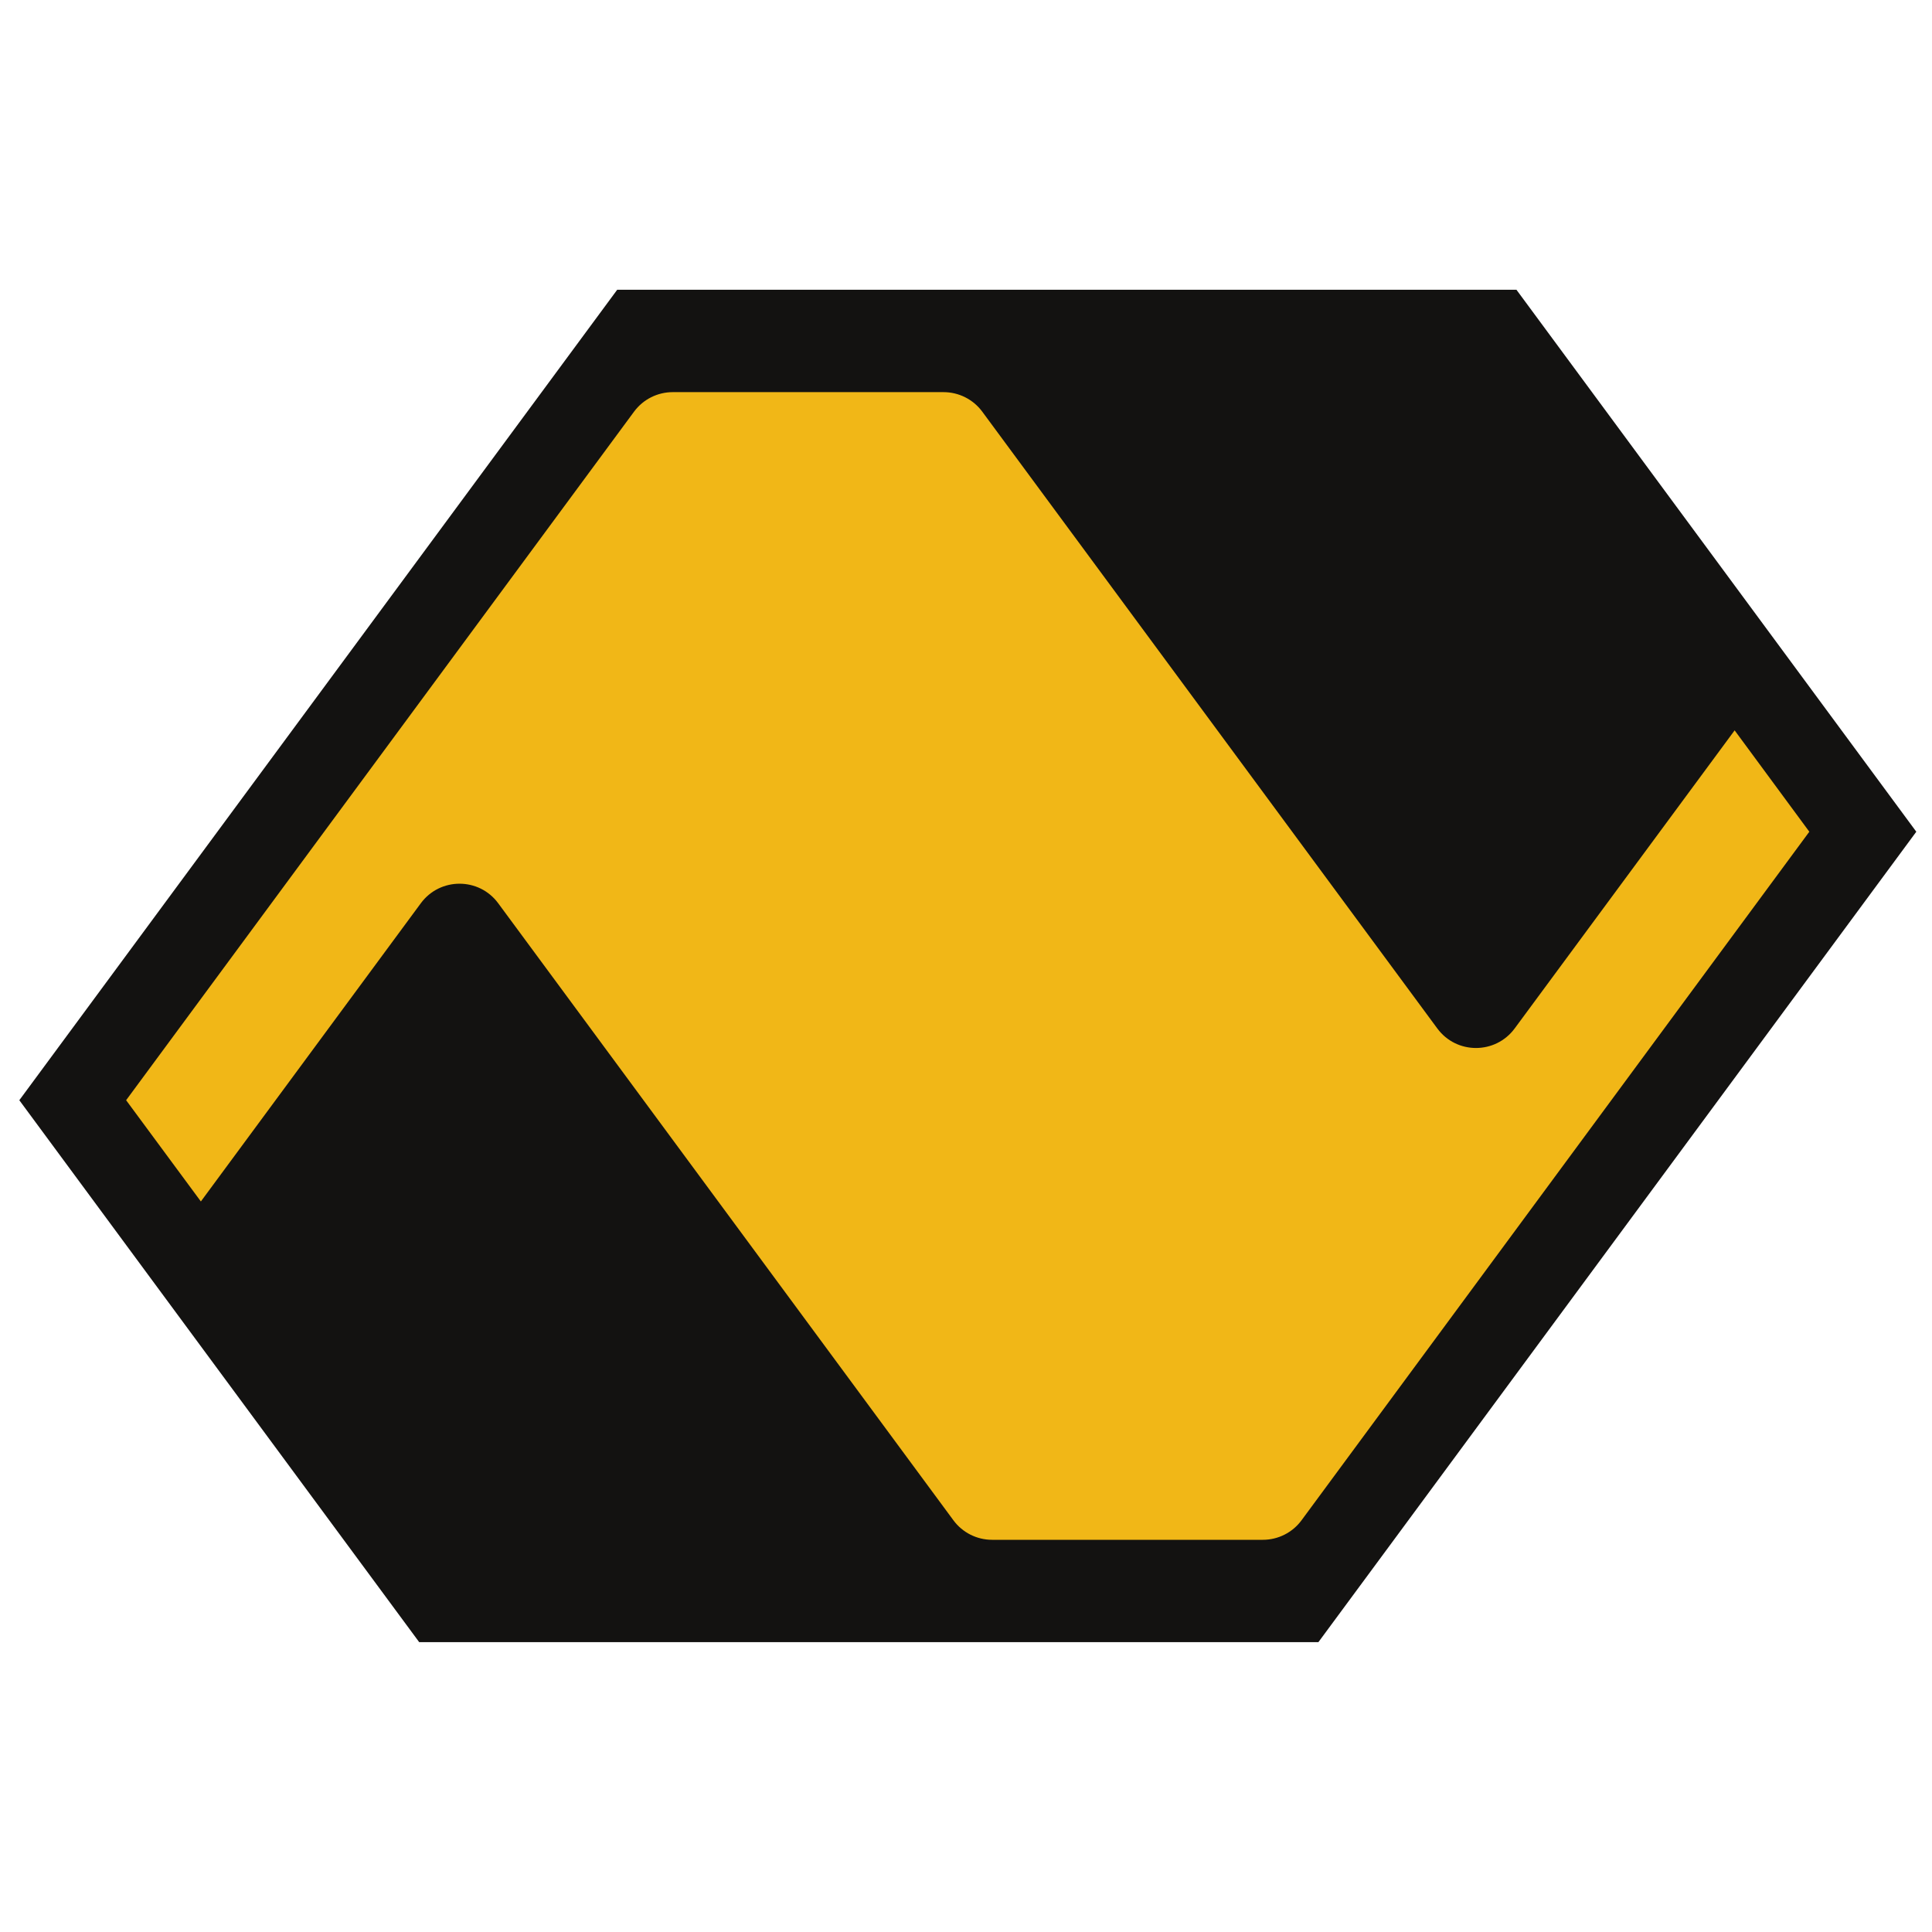 <svg width="32" height="32" viewBox="0 0 32 32" fill="none" xmlns="http://www.w3.org/2000/svg">
<path d="M12.025 5.368C12.025 5.368 7.732 7.336 7.624 9.102L1.289 18.105L7.157 25.504L21.628 26.108L30.765 14.037L24.563 5.368H12.025Z" fill="#F1B717"/>
<path d="M20.917 25.504H16.432C16.179 25.504 15.941 25.384 15.791 25.18L8.252 14.961C7.934 14.529 7.288 14.529 6.97 14.961L3.327 19.9L2.089 18.223L10.502 6.818C10.652 6.615 10.89 6.495 11.143 6.495H15.627C15.881 6.495 16.119 6.615 16.269 6.818L23.806 17.034C24.124 17.466 24.769 17.466 25.088 17.034L28.731 12.097L29.968 13.776L21.558 25.18C21.408 25.384 21.17 25.504 20.917 25.504ZM25.117 4.799H10.223L0.32 18.223L2.441 21.098L6.943 27.199H21.837L23.088 25.504L31.74 13.776L25.117 4.799Z" fill="#131211"/>
</svg> 